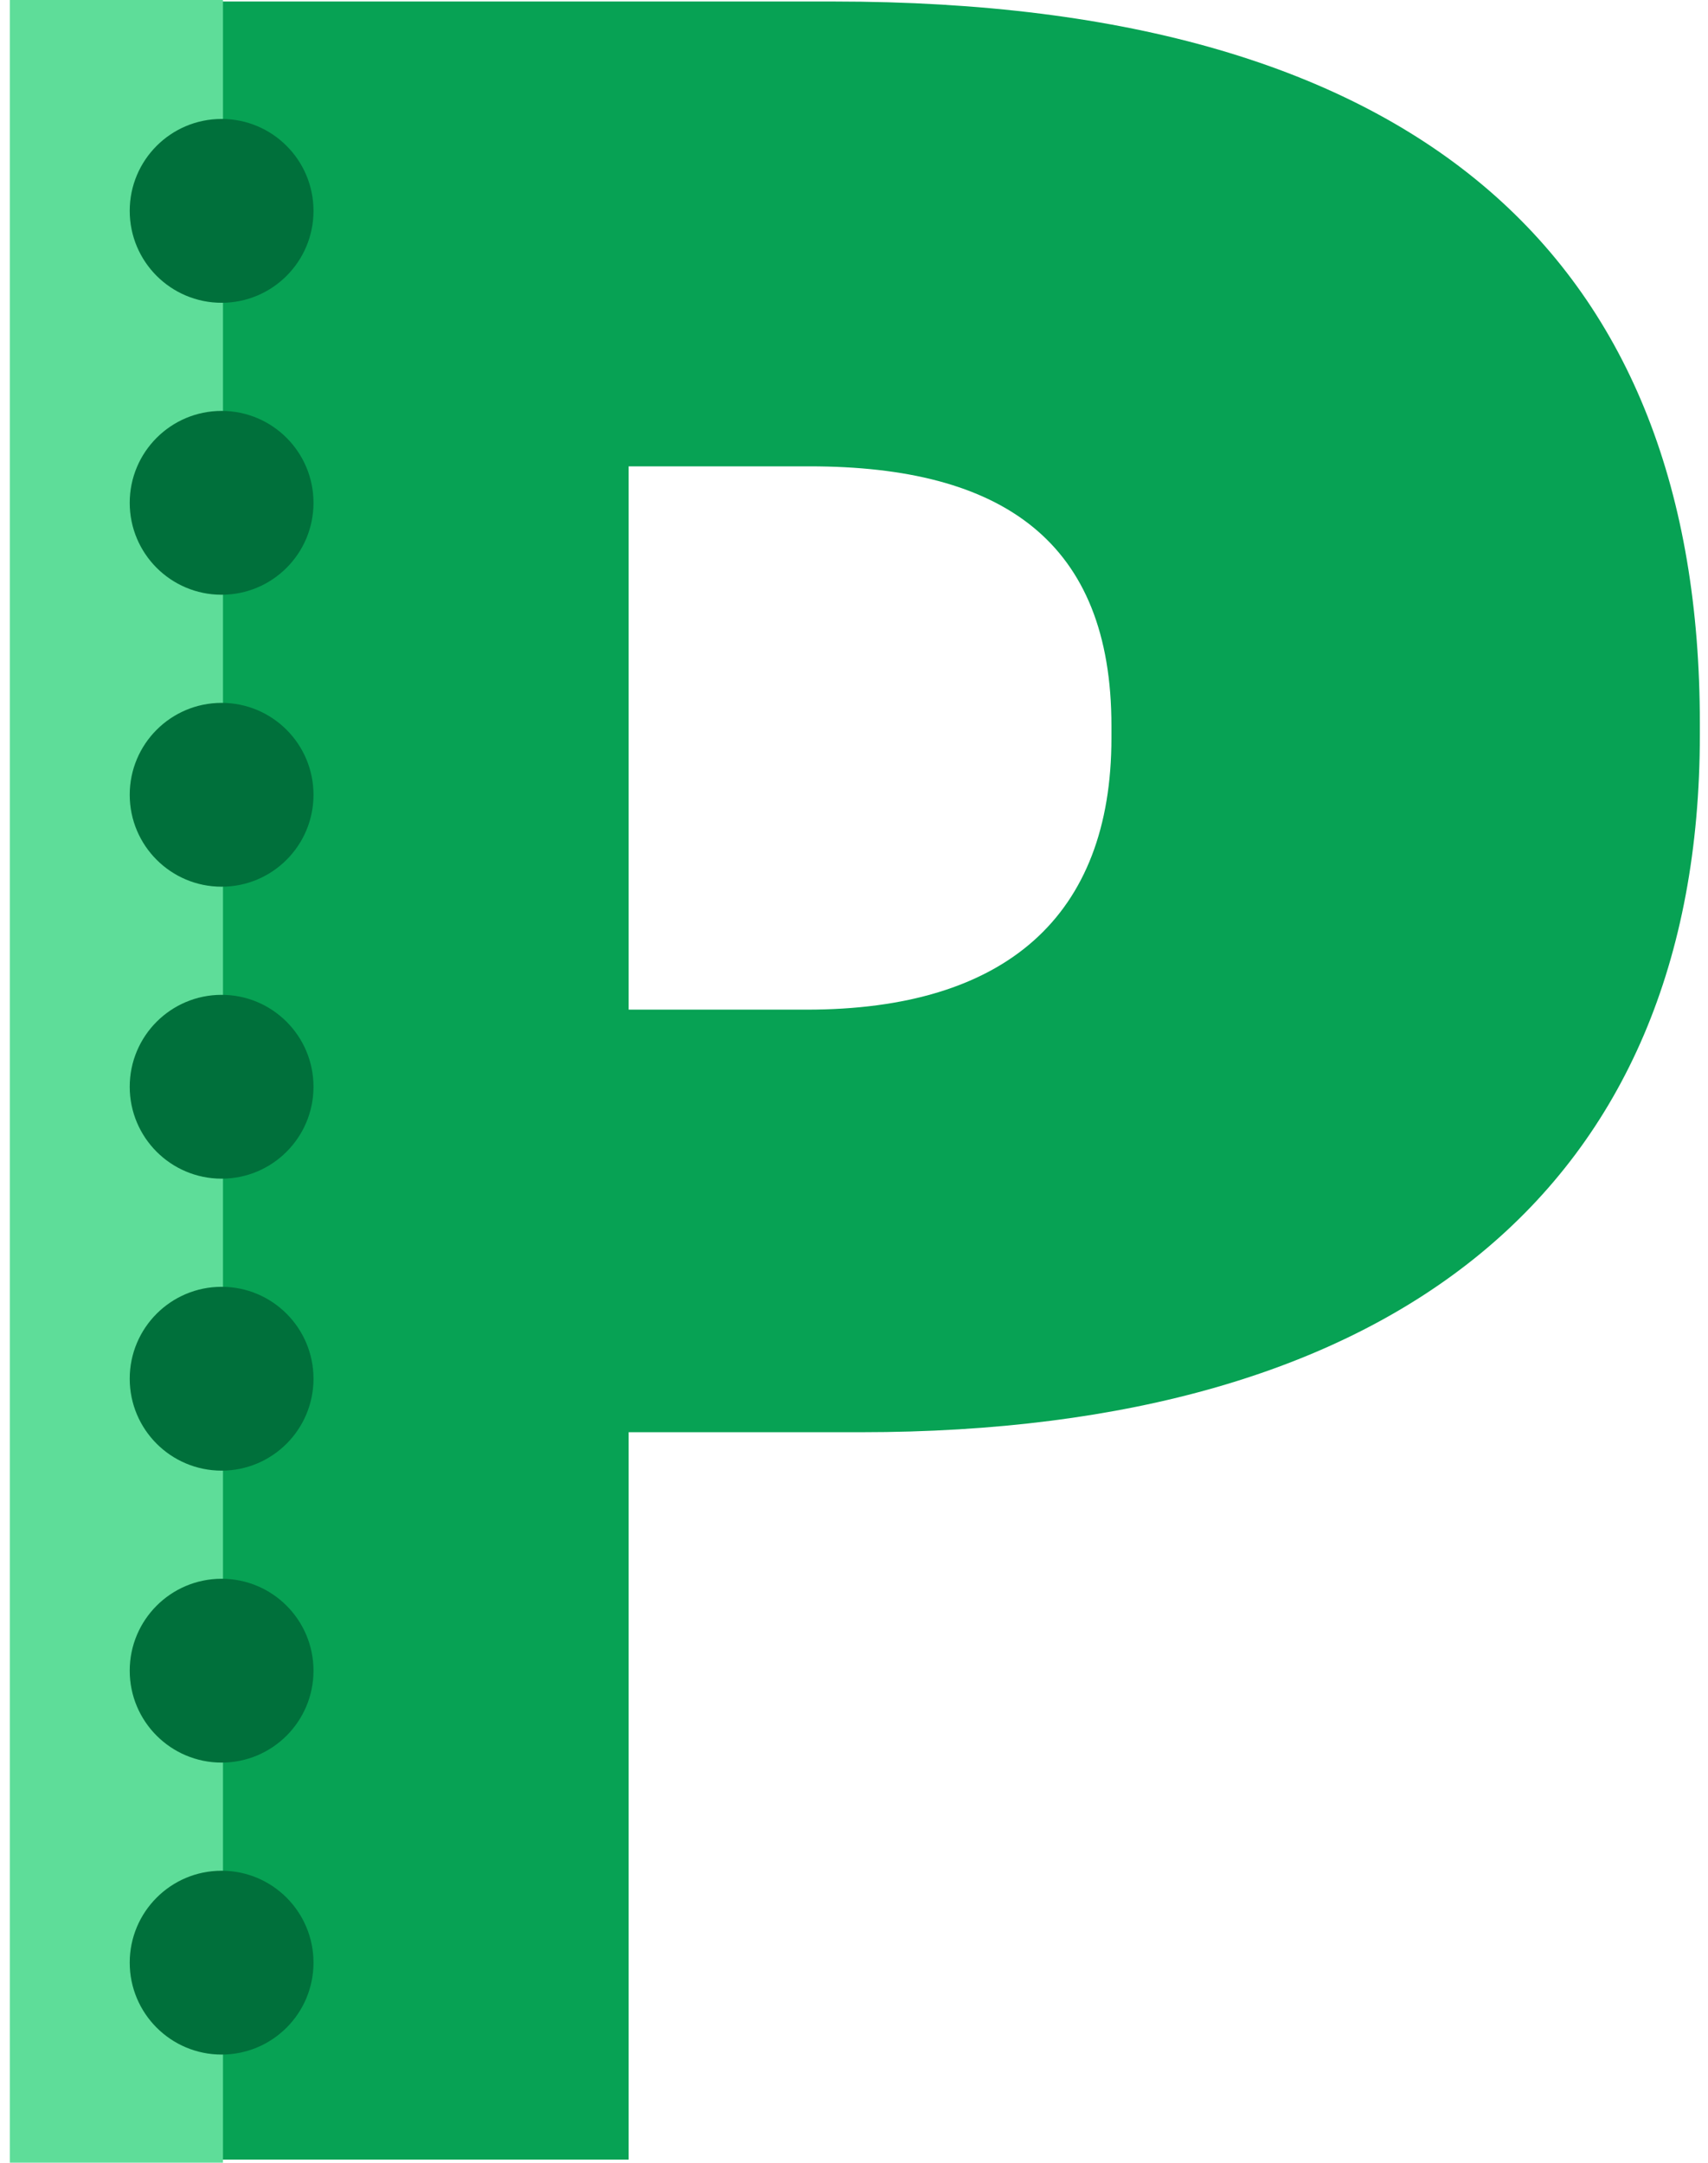 <svg width="158" height="200" viewBox="0 0 158 200" fill="none" xmlns="http://www.w3.org/2000/svg">
<path d="M1.213 199.717H58.155V132.447H79.647C129.053 132.447 157.245 109.837 157.245 67.968V66.852C157.245 24.424 131.844 0.14 77.135 0.14H1.213V199.717ZM58.155 93.369V43.126H74.902C92.767 43.126 102.815 50.104 102.815 67.131V68.247C102.815 84.716 93.046 93.369 74.623 93.369H58.155Z" fill="#07A254"/>
<rect x="0.91" width="19.718" height="200" fill="#5EDD99"/>
<circle cx="20.5" cy="19.5" r="8.5" fill="#00703B"/>
<circle cx="20.5" cy="46.5" r="8.5" fill="#00703B"/>
<circle cx="20.5" cy="73.5" r="8.5" fill="#00703B"/>
<circle cx="20.5" cy="100.5" r="8.5" fill="#00703B"/>
<circle cx="20.5" cy="127.5" r="8.5" fill="#00703B"/>
<circle cx="20.5" cy="154.5" r="8.5" fill="#00703B"/>
<circle cx="20.5" cy="181.5" r="8.5" fill="#00703B"/>
</svg>
